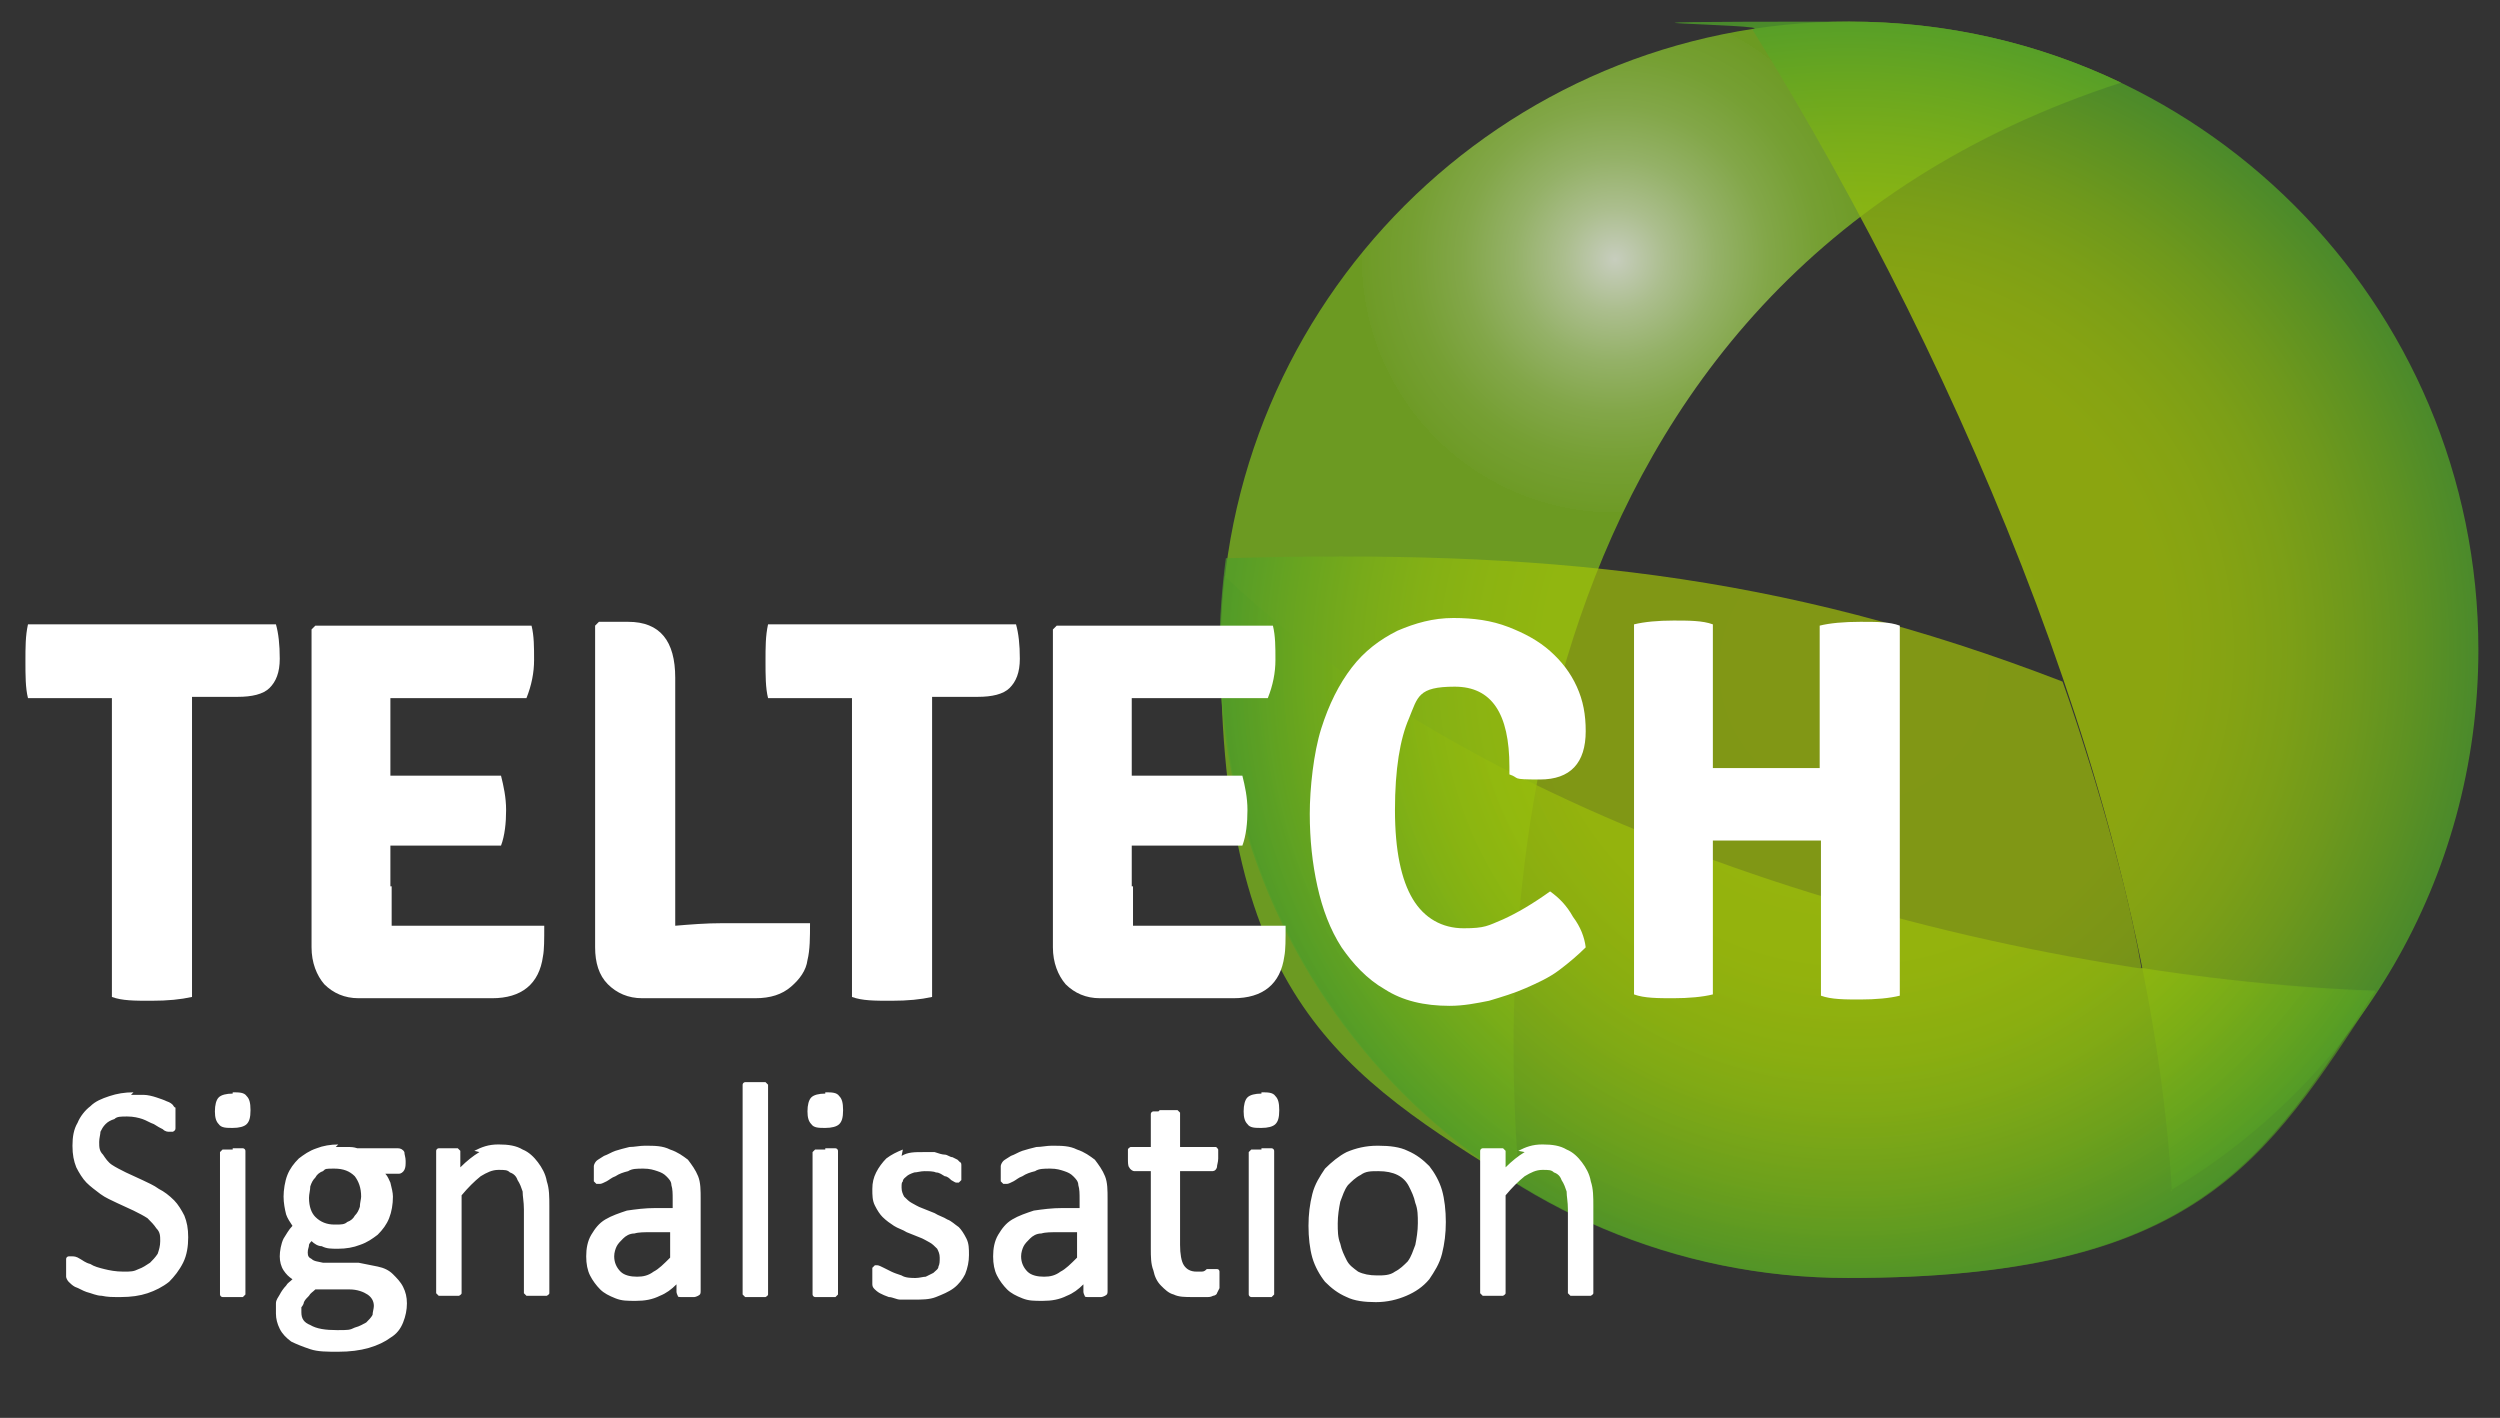 <?xml version="1.0" encoding="UTF-8"?>
<svg xmlns="http://www.w3.org/2000/svg" xmlns:xlink="http://www.w3.org/1999/xlink" id="Layer_1" data-name="Layer 1" version="1.1" viewBox="0 0 196.6 111.5">
  <rect x="0" y="0" width="196.6" height="111.5" fill="#333333" stroke="none"/>
  <defs>
    <style>
      .cls-1 {
        fill: url(#radial-gradient-2);
        opacity: .8;
      }

      .cls-1, .cls-2, .cls-3, .cls-4, .cls-5, .cls-6 {
        stroke-width: 0px;
      }

      .cls-1, .cls-2, .cls-3, .cls-4, .cls-6 {
        fill-rule: evenodd;
      }

      .cls-2 {
        fill: url(#radial-gradient-3);
        opacity: .7;
      }

      .cls-3, .cls-5 {
        fill: #fff;
      }

      .cls-4 {
        fill: url(#radial-gradient-4);
        opacity: .7;
      }

      .cls-6 {
        fill: url(#radial-gradient);
        opacity: .8;
      }
    </style>
    <radialGradient id="radial-gradient" cx="127" cy="20.4" fx="127" fy="20.4" r="39.8" gradientUnits="userSpaceOnUse">
      <stop offset="0" stop-color="#fff"></stop>
      <stop offset="0" stop-color="#ecf4e0"></stop>
      <stop offset=".1" stop-color="#cae1a5"></stop>
      <stop offset=".2" stop-color="#add175"></stop>
      <stop offset=".3" stop-color="#97c44f"></stop>
      <stop offset=".4" stop-color="#87bb34"></stop>
      <stop offset=".5" stop-color="#7db523"></stop>
      <stop offset=".5" stop-color="#7ab41e"></stop>
    </radialGradient>
    <radialGradient id="radial-gradient-2" cx="145.3" cy="51.1" fx="145.3" fy="51.1" r="50" gradientUnits="userSpaceOnUse">
      <stop offset="0" stop-color="#a3c308"></stop>
      <stop offset=".5" stop-color="#a1c208"></stop>
      <stop offset=".6" stop-color="#9abf0b"></stop>
      <stop offset=".7" stop-color="#8eba10"></stop>
      <stop offset=".8" stop-color="#7db217"></stop>
      <stop offset=".9" stop-color="#67a91f"></stop>
      <stop offset="1" stop-color="#4f9f2a"></stop>
    </radialGradient>
    <radialGradient id="radial-gradient-3" cx="145.4" cy="51.3" fx="145.4" fy="51.3" r="55.2" gradientUnits="userSpaceOnUse">
      <stop offset="0" stop-color="#a3c308"></stop>
      <stop offset=".2" stop-color="#9fc009"></stop>
      <stop offset=".4" stop-color="#94b90d"></stop>
      <stop offset=".6" stop-color="#81ad13"></stop>
      <stop offset=".8" stop-color="#669d1d"></stop>
      <stop offset="1" stop-color="#448729"></stop>
      <stop offset="1" stop-color="#40852b"></stop>
    </radialGradient>
    <radialGradient id="radial-gradient-4" cx="145.8" cy="52.6" fx="145.8" fy="52.6" r="49.3" xlink:href="#radial-gradient-2"></radialGradient>
  </defs>
  <g>
    <path class="cls-6" d="M166.8,6.5c-6.5-3.1-13.7-4.8-21.4-4.8-27.3,0-49.4,22.1-49.4,49.4s9.4,33.4,23.5,42.1c-1.7-19.2-1.4-70.9,47.3-86.7h0Z"></path>
    <path class="cls-1" d="M170.7,93.6c14.5-8.6,24.2-24.4,24.2-42.5,0-27.3-22.1-49.4-49.4-49.4s-5.2.2-7.7.6c17.2,27.8,31.3,62.1,33,91.4h0Z"></path>
    <path class="cls-2" d="M96.3,45.3c-.2,1.9-.3,3.8-.3,5.8,0,27.3,22.1,49.4,49.4,49.4s32.7-9,41.5-22.5c-34-1.5-70.6-13.7-90.6-32.7h0Z"></path>
    <path class="cls-4" d="M168.4,76.1c-1.4-8.2-4.9-18.9-6.2-22.5-22.3-8.6-40.9-10.4-65.8-9.7-.3,2.3-.5,4.7-.5,7.2,0,27.3,22.1,49.4,49.4,49.4s32.7-9,41.5-22.6c-9.5-.3-18.5-1.8-18.5-1.8Z"></path>
  </g>
  <g>
    <path class="cls-5" d="M15.1,54.9v3.2s0,20.3,0,20.3c-.9.2-1.9.3-3.2.3s-2.3,0-3.1-.3v-23.5h-2.5s-4.1,0-4.1,0c-.2-.8-.2-1.8-.2-2.9s0-2,.2-2.9h19.5c.2.7.3,1.6.3,2.7s-.3,1.8-.8,2.3c-.5.5-1.4.7-2.5.7h-3.6s0,0,0,0Z"></path>
    <path class="cls-5" d="M30.8,69.7v3.1s0,0,0,0c1.2,0,2.2,0,2.9,0h9.1c0,1.1,0,1.9-.1,2.4-.3,2.2-1.7,3.3-4,3.3h-10.5c-1.1,0-2-.4-2.7-1.1-.6-.7-1-1.7-1-2.9v-25l.3-.3h17c.2.8.2,1.7.2,2.7s-.2,2-.6,3h-10.7v3.1s0,3,0,3c.7,0,1.6,0,2.7,0h6c.2.8.4,1.7.4,2.7s-.1,2-.4,2.8h-8.7v3.2Z"></path>
    <path class="cls-5" d="M56.8,72.6h6.9c0,1.1,0,2.1-.2,2.9-.1.8-.6,1.5-1.3,2.1-.7.6-1.6.9-2.8.9h-8.9c-1.1,0-2-.4-2.7-1.1-.7-.7-1-1.7-1-2.9v-25.3l.3-.3h2.3c2.5,0,3.7,1.5,3.7,4.4v19.5c1.2-.1,2.4-.2,3.7-.2Z"></path>
    <path class="cls-5" d="M73.3,54.9v3.2s0,20.3,0,20.3c-.9.2-1.9.3-3.2.3s-2.3,0-3.1-.3v-23.5h-2.5s-4.1,0-4.1,0c-.2-.8-.2-1.8-.2-2.9s0-2,.2-2.9h19.5c.2.7.3,1.6.3,2.7s-.3,1.8-.8,2.3c-.5.5-1.4.7-2.5.7h-3.6s0,0,0,0Z"></path>
    <path class="cls-5" d="M89.1,69.7v3.1s0,0,0,0c1.2,0,2.2,0,2.9,0h9.1c0,1.1,0,1.9-.1,2.4-.3,2.2-1.7,3.3-4,3.3h-10.5c-1.1,0-2-.4-2.7-1.1-.6-.7-1-1.7-1-2.9v-25l.3-.3h17c.2.8.2,1.7.2,2.7s-.2,2-.6,3h-10.7v3.1s0,3,0,3c.7,0,1.6,0,2.7,0h6c.2.8.4,1.7.4,2.7s-.1,2-.4,2.8h-8.7v3.2Z"></path>
    <path class="cls-5" d="M118.7,60.8v-.5c0-4.2-1.4-6.3-4.3-6.3s-2.9.8-3.6,2.5c-.7,1.6-1.1,4-1.1,7.2s.5,5.5,1.4,7c.9,1.5,2.3,2.3,4,2.3s1.9-.2,3.1-.7c1.1-.5,2.3-1.2,3.7-2.2.7.5,1.3,1.1,1.8,2,.6.8.9,1.6,1,2.4-.6.6-1.3,1.2-2.1,1.8-.8.6-1.7,1-2.6,1.4-.9.4-1.9.7-2.9,1-1,.2-2,.4-3.1.4-2,0-3.7-.4-5.1-1.3-1.4-.8-2.5-2-3.4-3.3-.9-1.4-1.5-3-1.9-4.8-.4-1.8-.6-3.7-.6-5.7s.3-4.8.9-6.7c.6-1.9,1.4-3.5,2.4-4.8,1-1.3,2.2-2.2,3.6-2.9,1.4-.6,2.8-1,4.4-1s3,.2,4.3.7c1.3.5,2.4,1.1,3.3,1.9.9.8,1.6,1.7,2.1,2.8.5,1.1.7,2.2.7,3.5,0,2.5-1.2,3.8-3.6,3.8s-1.5-.1-2.4-.4Z"></path>
    <path class="cls-5" d="M143.1,60.5v-3.2s0-8.1,0-8.1c.8-.2,1.9-.3,3.2-.3s2.3,0,3.1.3v29.1c-.8.2-1.9.3-3.1.3s-2.3,0-3.1-.3v-12.2s-1.9,0-1.9,0h-6.6s0,3.1,0,3.1v9c-.8.2-1.9.3-3.1.3s-2.3,0-3.1-.3v-29.1c.8-.2,1.9-.3,3.1-.3s2.3,0,3.1.3v11.3s1.9,0,1.9,0h6.6Z"></path>
  </g>
  <path class="cls-3" d="M99.2,90.3c.2,0,.4,0,.5,0,.1,0,.3,0,.3,0,.1,0,.2.1.2.2,0,0,0,.2,0,.3v10.7c0,0,0,.2,0,.3,0,0-.1.1-.2.2,0,0-.2,0-.3,0-.1,0-.3,0-.5,0s-.4,0-.5,0c-.1,0-.3,0-.3,0-.1,0-.2-.1-.2-.2,0,0,0-.2,0-.3v-10.7c0,0,0-.2,0-.2,0,0,.1-.1.2-.2,0,0,.2,0,.3,0,.1,0,.3,0,.5,0h0ZM99.2,85.9c.5,0,.9,0,1.1.3.2.2.3.5.3,1.1s-.1.9-.3,1.1c-.2.2-.6.3-1.1.3s-.9,0-1.1-.3c-.2-.2-.3-.5-.3-1s.1-.9.3-1.1c.2-.2.6-.3,1.1-.3h0ZM119.9,90.6c-.5.3-1,.7-1.5,1.2v-1c0,0,0-.2,0-.3,0,0-.1-.1-.2-.2,0,0-.2,0-.3,0-.1,0-.3,0-.5,0s-.3,0-.5,0c-.1,0-.2,0-.3,0-.1,0-.2.1-.2.2,0,0,0,.2,0,.2v10.7c0,0,0,.2,0,.3,0,0,.1.1.2.2,0,0,.2,0,.3,0,.1,0,.3,0,.5,0s.4,0,.5,0c.1,0,.3,0,.3,0,0,0,.2-.1.2-.2,0,0,0-.2,0-.3v-7.4c.5-.6,1-1.1,1.5-1.5.5-.3.9-.5,1.4-.5s.7,0,.9.2c.3.1.5.3.6.6.2.3.3.6.4.9,0,.4.1.8.1,1.4v6.3c0,.1,0,.2,0,.3,0,0,.1.1.2.2,0,0,.2,0,.3,0,.1,0,.3,0,.5,0s.4,0,.5,0c.1,0,.3,0,.3,0,0,0,.2-.1.2-.2,0,0,0-.2,0-.3v-6.5c0-.8,0-1.4-.2-2-.1-.6-.4-1.1-.7-1.5-.3-.4-.7-.8-1.2-1-.5-.3-1.1-.4-1.9-.4s-1.3.2-1.9.5h0ZM108.3,100.3c.5,0,1,0,1.4-.3.4-.2.7-.5,1-.8.3-.4.4-.8.6-1.3.1-.5.2-1.1.2-1.7s0-1.1-.2-1.6c-.1-.5-.3-.9-.5-1.3-.2-.4-.5-.7-.9-.9-.4-.2-.9-.3-1.5-.3s-1,0-1.4.3c-.4.2-.7.5-1,.8-.3.4-.4.8-.6,1.3-.1.5-.2,1.1-.2,1.7s0,1.1.2,1.6c.1.5.3.9.5,1.3.2.4.5.6.9.9h0c.4.2.9.3,1.5.3h0ZM108.4,90.1c.9,0,1.7.1,2.3.4.7.3,1.2.7,1.7,1.2.4.5.8,1.2,1,1.9.2.7.3,1.6.3,2.5s-.1,1.7-.3,2.5c-.2.8-.6,1.4-1,2-.5.6-1.1,1-1.8,1.3-.7.3-1.5.5-2.4.5s-1.7-.1-2.3-.4c-.7-.3-1.2-.7-1.7-1.2-.4-.5-.8-1.2-1-1.9-.2-.7-.3-1.6-.3-2.5s.1-1.7.3-2.5c.2-.8.6-1.4,1-2,.5-.5,1.1-1,1.7-1.3h0c.7-.3,1.5-.5,2.4-.5h0ZM91.1,87.4c-.1,0-.3,0-.4,0-.1,0-.2.1-.2.2,0,0,0,.2,0,.2v2.4h-1.3c0,0-.2,0-.3,0,0,0-.2.1-.2.2,0,0,0,.2,0,.3,0,.1,0,.3,0,.4,0,.3,0,.6.1.7.1.2.3.3.4.3h1.3v6.1c0,.6,0,1.2.2,1.7.1.5.3.9.6,1.2.3.3.6.6,1,.7.4.2.9.2,1.5.2s.4,0,.6,0c.2,0,.4,0,.5,0,.2,0,.3,0,.5-.1.1,0,.3-.1.3-.2,0,0,.1-.2.2-.4,0-.2,0-.3,0-.6s0-.3,0-.4c0-.1,0-.2,0-.3,0,0,0-.2-.2-.2,0,0-.1,0-.2,0s-.2,0-.3,0h-.3c-.1.1-.2.2-.4.2-.1,0-.3,0-.4,0-.5,0-.8-.2-1-.5-.2-.3-.3-.9-.3-1.6v-5.8h2.5c.1,0,.3,0,.4-.3,0-.2.1-.4.1-.7s0-.3,0-.4c0-.1,0-.2,0-.3,0,0-.1-.2-.2-.2,0,0-.2,0-.3,0h-2.5v-2.4c0,0,0-.2,0-.3,0,0-.1-.1-.2-.2,0,0-.2,0-.4,0-.1,0-.3,0-.5,0s-.4,0-.5,0h0ZM82.1,100.4c.5,0,.9-.1,1.3-.4.4-.2.8-.6,1.3-1.1v-2h-1.5c-.5,0-1,0-1.3.1-.4,0-.7.2-.9.4-.2.2-.4.4-.5.6-.1.2-.2.5-.2.8,0,.5.2.9.5,1.2.3.3.8.4,1.3.4h0ZM82.7,90.1c.8,0,1.4,0,2,.3.6.2,1,.5,1.4.8.3.4.6.8.8,1.3.2.5.2,1.1.2,1.8v7.2c0,.2,0,.3-.2.4,0,0-.2.1-.3.1-.1,0-.3,0-.5,0s-.4,0-.5,0c-.2,0-.3,0-.3-.1,0,0-.1-.2-.1-.3v-.6c-.4.4-.8.7-1.3.9-.6.3-1.2.4-1.9.4s-1.1,0-1.6-.2c-.5-.2-.9-.4-1.2-.7-.3-.3-.6-.7-.8-1.1-.2-.4-.3-.9-.3-1.5s.1-1.2.4-1.7c.3-.5.6-.9,1.1-1.2.5-.3,1.1-.5,1.7-.7.7-.1,1.4-.2,2.3-.2h1.3v-.7c0-.4,0-.8-.1-1.1,0-.3-.2-.5-.4-.7-.2-.2-.4-.3-.7-.4-.3-.1-.6-.2-1.1-.2s-.9,0-1.2.2c-.4.1-.7.2-1,.4-.3.1-.5.3-.7.4-.2.1-.4.2-.5.2s-.2,0-.3,0c0,0-.1-.1-.2-.2,0,0,0-.2,0-.3,0-.1,0-.2,0-.4,0-.2,0-.4,0-.5,0-.1.1-.3.2-.4.1-.1.3-.2.6-.4.3-.1.6-.3.9-.4.3-.1.7-.2,1.1-.3.4,0,.8-.1,1.2-.1h0ZM71,90.4h0c-.5.2-.9.4-1.3.7-.3.3-.6.7-.8,1.1-.2.4-.3.8-.3,1.3s0,.9.2,1.3c.2.4.4.7.6.9.3.3.6.5.9.7.3.2.7.3,1,.5l1,.4c.3.1.6.3.8.4.2.1.4.3.6.5.1.2.2.4.2.7s0,.5-.1.7c0,.2-.2.3-.4.5-.2.1-.4.2-.6.3-.2,0-.5.1-.8.1s-.8,0-1.1-.2c-.3-.1-.6-.2-.8-.3-.2-.1-.4-.2-.6-.3-.2-.1-.4-.2-.5-.2s-.2,0-.2,0c0,0-.1.1-.2.2,0,0,0,.2,0,.3,0,.1,0,.2,0,.4,0,.3,0,.5,0,.6,0,.2.1.3.2.4,0,0,.2.2.4.3.2.1.4.2.7.3.3,0,.6.2.9.2.4,0,.7,0,1.1,0,.6,0,1.2,0,1.7-.2.5-.2,1-.4,1.4-.7.4-.3.7-.7.9-1.1.2-.5.3-1,.3-1.5s0-.9-.2-1.3c-.2-.4-.4-.7-.6-.9-.3-.2-.6-.5-.9-.6-.3-.2-.7-.3-1-.5l-1-.4c-.3-.1-.6-.3-.8-.4-.2-.1-.4-.3-.6-.5-.1-.2-.2-.4-.2-.7s0-.4.1-.5c0-.2.2-.3.3-.4.1-.1.3-.2.6-.3.2,0,.5-.1.8-.1s.7,0,.9.1c.3,0,.5.2.7.3.2,0,.4.2.5.3.2.1.3.2.4.2s.2,0,.2,0c0,0,.1-.1.2-.2,0,0,0-.2,0-.3,0-.1,0-.2,0-.4s0-.3,0-.3v-.2c0,0,0-.2-.1-.2,0,0-.1-.1-.2-.2,0,0-.2-.1-.4-.2-.2,0-.4-.2-.6-.2-.2,0-.5-.1-.8-.2-.3,0-.6,0-.9,0-.7,0-1.2,0-1.7.3h0ZM64.9,90.3c.2,0,.4,0,.5,0,.1,0,.3,0,.3,0,.1,0,.2.1.2.2,0,0,0,.2,0,.3v10.7c0,0,0,.2,0,.3,0,0-.1.1-.2.2,0,0-.2,0-.3,0-.1,0-.3,0-.5,0s-.4,0-.5,0c-.1,0-.3,0-.3,0-.1,0-.2-.1-.2-.2,0,0,0-.2,0-.3v-10.7c0,0,0-.2,0-.2,0,0,.1-.1.2-.2,0,0,.2,0,.3,0,.1,0,.3,0,.5,0h0ZM64.9,85.9c.5,0,.9,0,1.1.3.2.2.3.5.3,1.1s-.1.9-.3,1.1c-.2.2-.6.3-1.1.3s-.9,0-1.1-.3c-.2-.2-.3-.5-.3-1s.1-.9.3-1.1c.2-.2.6-.3,1.1-.3h0ZM58.9,85.1c-.1,0-.3,0-.3,0-.1,0-.2.1-.2.2,0,0,0,.2,0,.3v15.9c0,0,0,.2,0,.3,0,0,.1.1.2.2,0,0,.2,0,.3,0,.1,0,.3,0,.5,0s.4,0,.5,0c.1,0,.3,0,.3,0,0,0,.2-.1.2-.2,0,0,0-.2,0-.3v-15.9c0,0,0-.2,0-.3,0,0-.1-.1-.2-.2,0,0-.2,0-.3,0-.1,0-.3,0-.5,0s-.4,0-.5,0h0ZM50.1,100.4c.5,0,.9-.1,1.3-.4.4-.2.8-.6,1.3-1.1v-2h-1.5c-.5,0-1,0-1.3.1-.4,0-.7.2-.9.4-.2.2-.4.4-.5.6-.1.2-.2.5-.2.8,0,.5.2.9.5,1.2.3.3.8.4,1.3.4h0ZM50.7,90.1c.8,0,1.4,0,2,.3.6.2,1,.5,1.4.8.3.4.6.8.8,1.3.2.5.2,1.1.2,1.8v7.2c0,.2,0,.3-.2.4,0,0-.2.1-.3.1-.1,0-.3,0-.5,0s-.4,0-.5,0c-.2,0-.3,0-.3-.1,0,0-.1-.2-.1-.3v-.6c-.4.4-.8.7-1.3.9-.6.3-1.2.4-1.9.4s-1.1,0-1.6-.2c-.5-.2-.9-.4-1.2-.7-.3-.3-.6-.7-.8-1.1-.2-.4-.3-.9-.3-1.5s.1-1.2.4-1.7c.3-.5.6-.9,1.1-1.2.5-.3,1.1-.5,1.7-.7.7-.1,1.4-.2,2.3-.2h1.3v-.7c0-.4,0-.8-.1-1.1,0-.3-.2-.5-.4-.7-.2-.2-.4-.3-.7-.4-.3-.1-.6-.2-1.1-.2s-.9,0-1.2.2c-.4.1-.7.2-1,.4-.3.1-.5.3-.7.4-.2.1-.4.2-.5.2s-.2,0-.3,0c0,0-.1-.1-.2-.2,0,0,0-.2,0-.3,0-.1,0-.2,0-.4,0-.2,0-.4,0-.5,0-.1.1-.3.2-.4.1-.1.3-.2.6-.4.3-.1.6-.3.9-.4.3-.1.7-.2,1.1-.3.4,0,.8-.1,1.2-.1h0ZM37.7,90.6c-.5.3-1,.7-1.5,1.2v-1c0,0,0-.2,0-.3,0,0-.1-.1-.2-.2,0,0-.2,0-.3,0-.1,0-.3,0-.4,0s-.3,0-.5,0c-.1,0-.2,0-.3,0-.1,0-.2.1-.2.2,0,0,0,.2,0,.2v10.7c0,0,0,.2,0,.3,0,0,.1.1.2.2,0,0,.2,0,.3,0,.1,0,.3,0,.5,0s.4,0,.5,0c.1,0,.3,0,.3,0,0,0,.2-.1.2-.2,0,0,0-.2,0-.3v-7.4c.5-.6,1-1.1,1.5-1.5.5-.3.9-.5,1.4-.5s.7,0,.9.2c.3.1.5.3.6.6.2.3.3.6.4.9,0,.4.1.8.1,1.4v6.3c0,.1,0,.2,0,.3,0,0,.1.1.2.2,0,0,.2,0,.3,0,.1,0,.3,0,.5,0s.4,0,.5,0c.1,0,.3,0,.3,0,0,0,.2-.1.2-.2,0,0,0-.2,0-.3v-6.5c0-.8,0-1.4-.2-2-.1-.6-.4-1.1-.7-1.5-.3-.4-.7-.8-1.2-1-.5-.3-1.1-.4-1.9-.4s-1.3.2-1.9.5h0ZM24.4,104.2c.5.3,1.2.4,2.1.4s1,0,1.4-.2c.4-.1.7-.3.9-.4.2-.2.4-.4.5-.6,0-.2.1-.5.1-.7,0-.4-.2-.7-.5-.9-.3-.2-.8-.4-1.4-.4,0,0-2.5,0-2.7,0-.2.2-.4.3-.5.5-.2.2-.3.3-.4.5,0,.1-.1.3-.2.4,0,.1,0,.3,0,.4,0,.5.2.8.7,1h0ZM26.4,96.3c.4,0,.7,0,.9-.2.3-.1.5-.3.6-.5.2-.2.3-.4.4-.7,0-.3.1-.6.1-.8,0-.7-.2-1.2-.5-1.6-.4-.4-.9-.6-1.6-.6s-.7,0-.9.2c-.3.1-.5.3-.6.5-.2.2-.3.4-.4.7,0,.3-.1.6-.1.9,0,.7.2,1.2.5,1.5.4.4.9.6,1.5.6h0ZM26.4,90.2c.3,0,.6,0,.9,0,.3,0,.5,0,.8.1h3.2c.2,0,.4.1.5.3,0,.2.1.4.1.7s0,.5-.1.7c-.1.2-.3.3-.4.3h-1.1c.2.2.3.5.4.7.1.4.2.8.2,1.1,0,.6-.1,1.2-.3,1.7-.2.5-.5.9-.9,1.3-.4.3-.8.6-1.4.8-.5.2-1.1.3-1.7.3s-.9,0-1.3-.2c-.3,0-.6-.2-.8-.4,0,0-.2.2-.2.3,0,.2-.1.3-.1.6s.1.4.3.5c.2.2.5.2.9.3h2.8c.5.1,1,.2,1.5.3.5.1.9.3,1.2.6.3.3.6.6.8,1,.2.4.3.8.3,1.3s-.1,1-.3,1.5c-.2.5-.5.9-1,1.2-.4.3-1,.6-1.7.8-.7.2-1.5.3-2.4.3s-1.6,0-2.2-.2c-.6-.2-1.1-.4-1.5-.6-.4-.3-.7-.6-.9-1-.2-.4-.3-.8-.3-1.2s0-.5,0-.8c0-.3.2-.5.3-.7.1-.2.3-.5.5-.7.1-.2.3-.3.5-.5-.3-.2-.5-.4-.7-.7-.2-.3-.3-.7-.3-1.1s.1-1,.3-1.4c.2-.3.4-.7.7-1-.2-.3-.4-.6-.5-.9-.1-.4-.2-.9-.2-1.4s.1-1.2.3-1.7c.2-.5.5-.9.9-1.3.4-.3.8-.6,1.4-.8.5-.2,1.1-.3,1.7-.3h0ZM18.3,90.3c.2,0,.4,0,.5,0,.1,0,.3,0,.3,0,.1,0,.2.1.2.2,0,0,0,.2,0,.3v10.7c0,0,0,.2,0,.3,0,0-.1.1-.2.2,0,0-.2,0-.3,0-.1,0-.3,0-.5,0s-.4,0-.5,0c-.1,0-.3,0-.3,0-.1,0-.2-.1-.2-.2,0,0,0-.2,0-.3v-10.7c0,0,0-.2,0-.2,0,0,.1-.1.2-.2,0,0,.2,0,.3,0,.1,0,.3,0,.5,0h0ZM18.3,85.9c.5,0,.9,0,1.1.3.2.2.3.5.3,1.1s-.1.9-.3,1.1c-.2.2-.6.3-1.1.3s-.9,0-1.1-.3c-.2-.2-.3-.5-.3-1s.1-.9.3-1.1c.2-.2.6-.3,1.1-.3h0ZM10.3,86.1c.3,0,.7,0,1,0,.3,0,.7.1,1,.2.3.1.6.2.8.3.3.1.4.2.5.3,0,0,.1.2.2.2,0,0,0,.1,0,.2,0,0,0,.2,0,.3v.4c0,.1,0,.3,0,.4,0,.1,0,.2,0,.3,0,.1,0,.2-.2.3,0,0-.2,0-.3,0s-.3,0-.5-.2c-.2-.1-.4-.2-.7-.4-.3-.1-.6-.3-.9-.4-.3-.1-.7-.2-1.2-.2s-.8,0-1,.2c-.3.1-.5.2-.7.4-.2.2-.3.4-.4.6,0,.2-.1.5-.1.8,0,.4,0,.7.3,1,.2.3.4.6.7.8.3.2.7.4,1.1.6l1.3.6c.4.2.9.4,1.3.7.4.2.8.5,1.2.9.3.3.6.8.8,1.2.2.5.3,1,.3,1.7s-.1,1.4-.4,2c-.3.6-.7,1.1-1.1,1.5-.5.4-1.1.7-1.7.9-.6.2-1.3.3-2.1.3s-1,0-1.5-.1c-.4,0-.8-.2-1.2-.3-.3-.1-.6-.3-.9-.4-.2-.1-.4-.3-.5-.4-.1-.1-.2-.3-.2-.4,0-.2,0-.4,0-.6s0-.3,0-.5c0-.1,0-.2,0-.3,0-.1.1-.2.2-.2,0,0,.2,0,.3,0,.1,0,.3,0,.6.2.2.1.4.3.8.4.3.2.7.3,1.1.4.4.1.9.2,1.5.2s.8,0,1.2-.2c.3-.1.6-.3.9-.5.2-.2.4-.4.6-.7.1-.3.2-.6.2-1s0-.7-.3-1c-.2-.3-.4-.5-.7-.8-.3-.2-.7-.4-1.1-.6l-1.3-.6c-.4-.2-.9-.4-1.3-.7-.4-.3-.8-.6-1.1-.9-.3-.3-.6-.8-.8-1.2-.2-.5-.3-1-.3-1.7s.1-1.3.4-1.8c.2-.5.6-1,1-1.3.4-.4.9-.6,1.5-.8h0c.6-.2,1.2-.3,1.9-.3h0Z"></path>
</svg>
